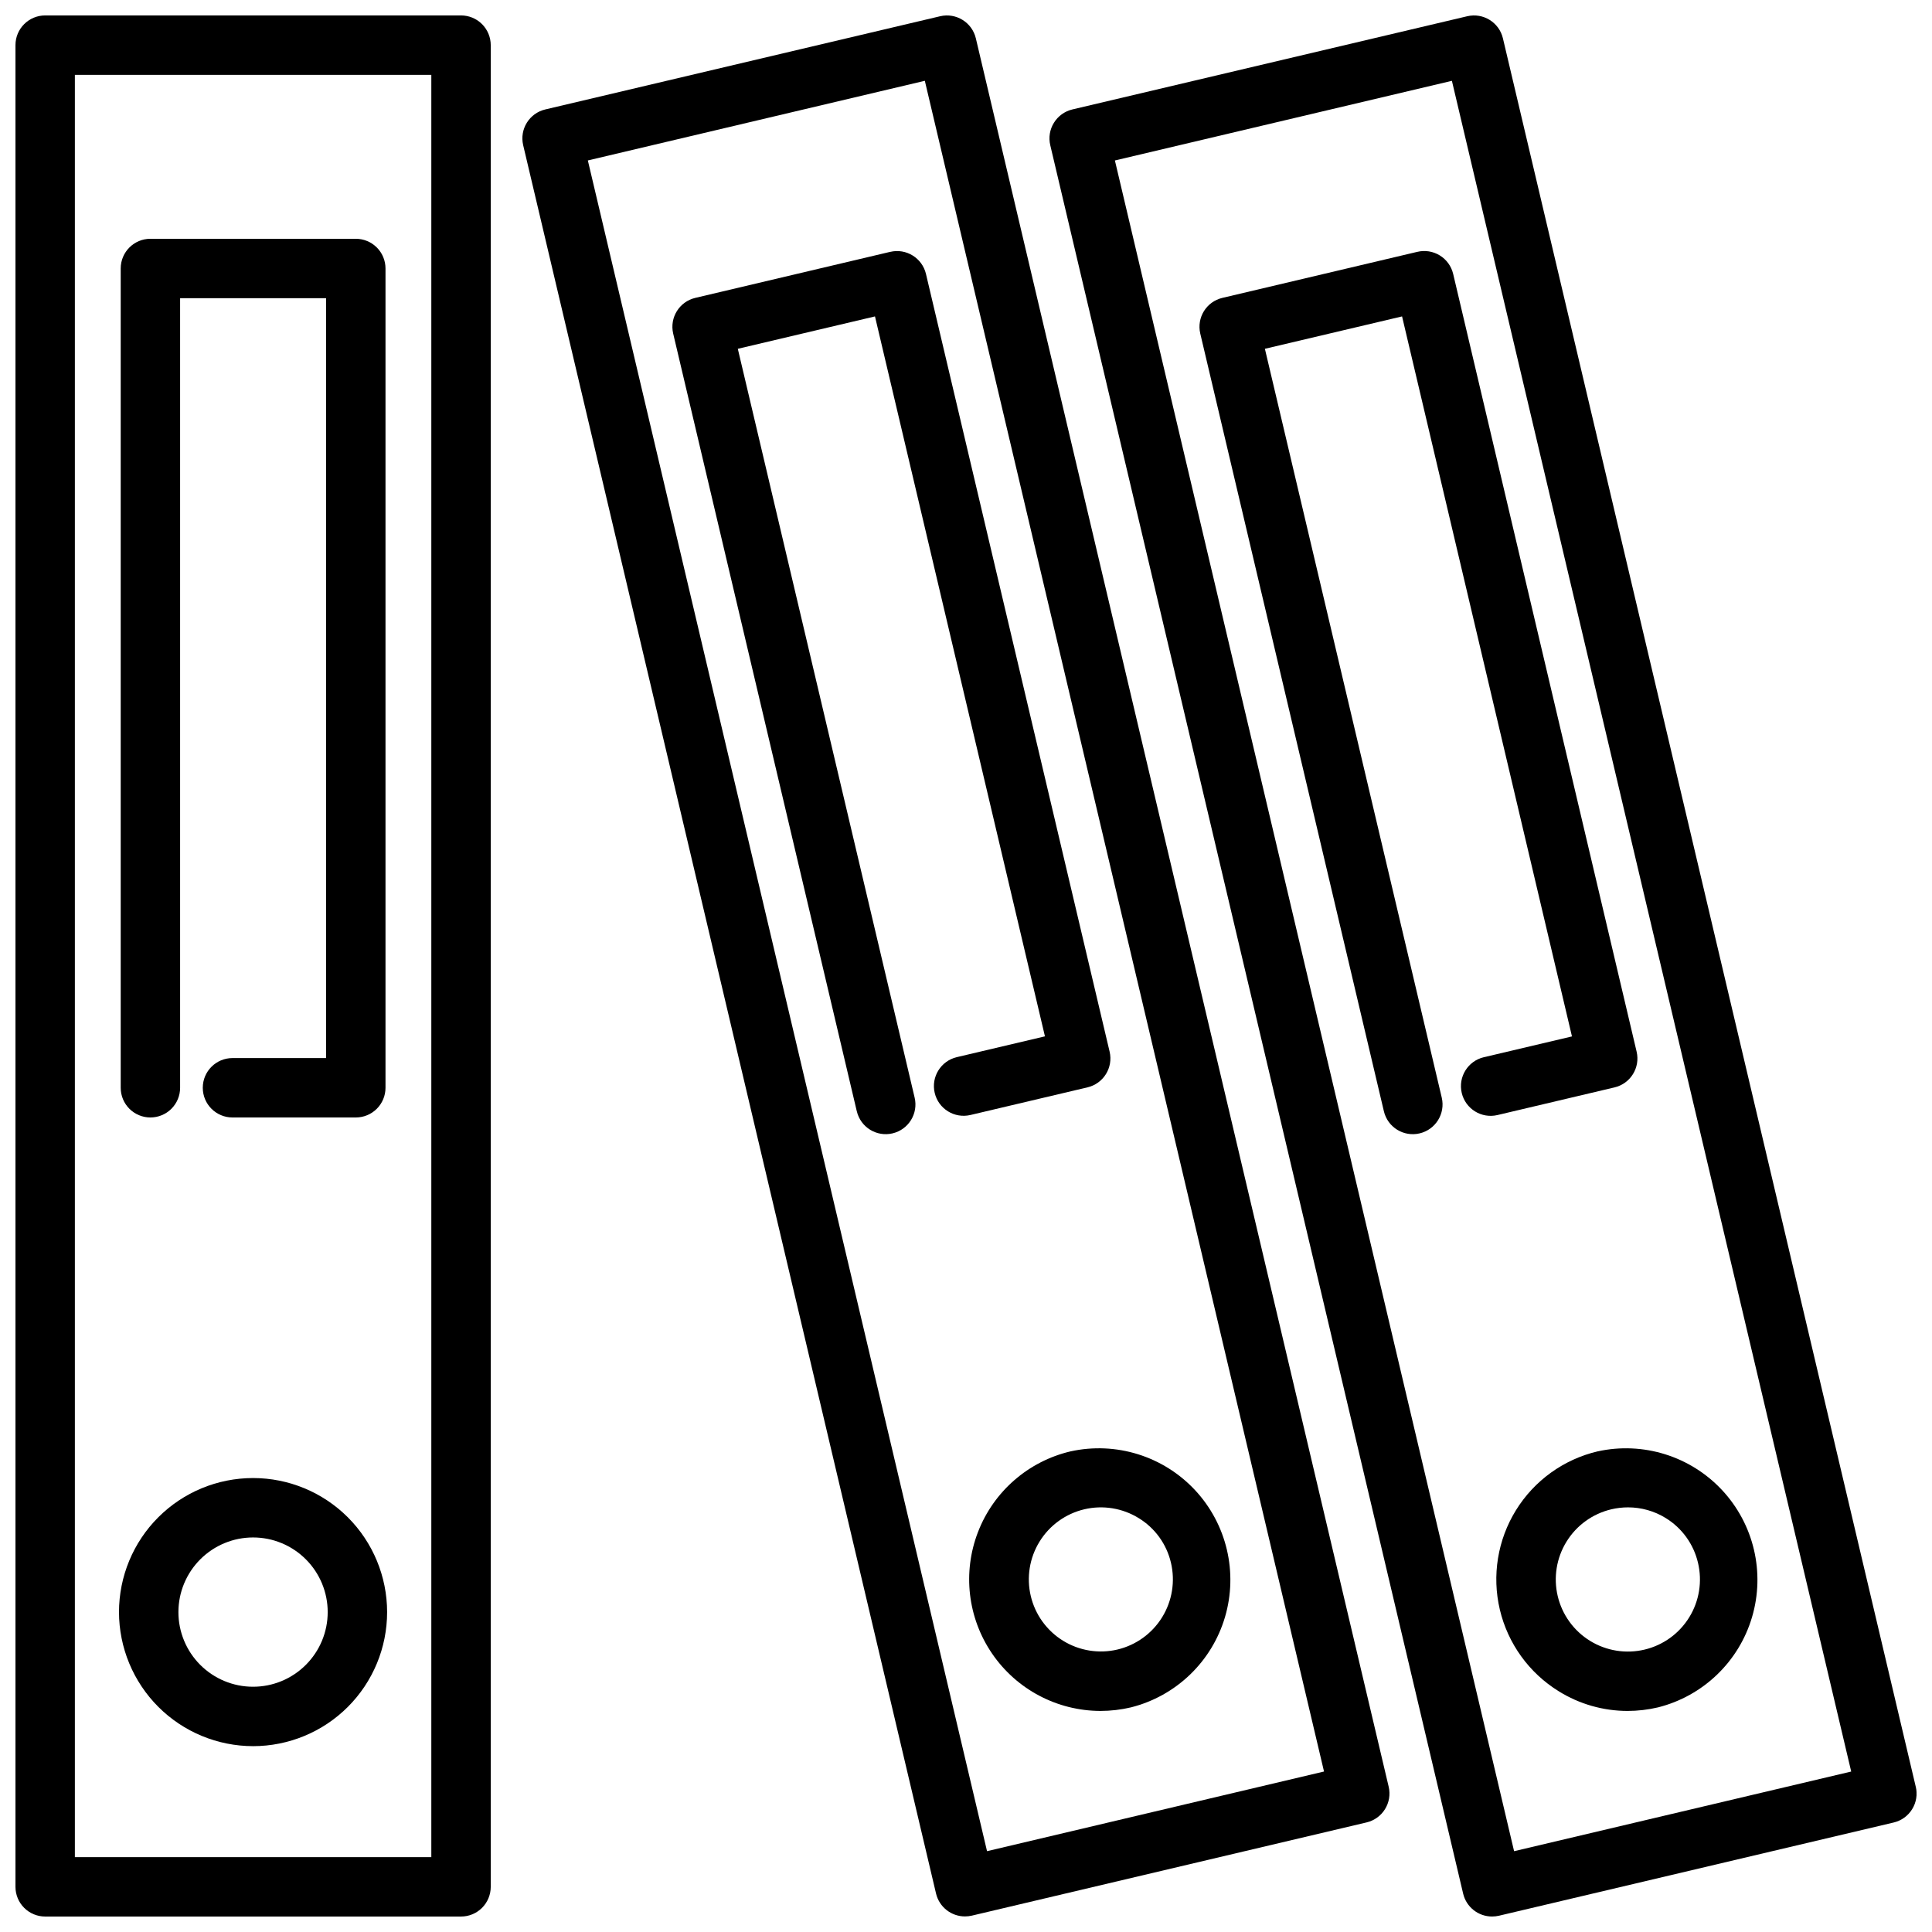 <?xml version="1.0" encoding="UTF-8"?>
<!-- Uploaded to: ICON Repo, www.svgrepo.com, Generator: ICON Repo Mixer Tools -->
<svg width="800px" height="800px" version="1.1" viewBox="144 144 512 512" xmlns="http://www.w3.org/2000/svg">
 <defs>
  <clipPath id="c">
   <path d="m148.09 148.09h126.91v503.81h-126.91z"/>
  </clipPath>
  <clipPath id="b">
   <path d="m422 148.09h229.9v503.81h-229.9z"/>
  </clipPath>
  <clipPath id="a">
   <path d="m282 148.09h231v503.81h-231z"/>
  </clipPath>
 </defs>
 <g clip-path="url(#c)">
  <path d="m266.18 148.09h-110.21c-4.348 0-7.871 3.523-7.871 7.871v488.07c0 2.086 0.828 4.09 2.305 5.566 1.477 1.477 3.481 2.305 5.566 2.305h110.21c2.086 0 4.09-0.828 5.566-2.305 1.473-1.477 2.305-3.481 2.305-5.566v-488.07c0-2.086-0.832-4.09-2.305-5.566-1.477-1.477-3.481-2.305-5.566-2.305zm-7.875 488.07h-94.465v-472.32h94.465z"/>
 </g>
 <path d="m211.07 606.75c9.422-0.004 18.457-3.746 25.117-10.41 6.66-6.664 10.402-15.699 10.402-25.121-0.004-9.418-3.746-18.453-10.406-25.117-6.664-6.66-15.699-10.406-25.117-10.406-9.422 0-18.457 3.742-25.121 10.402-6.664 6.66-10.406 15.695-10.41 25.117 0.012 9.422 3.758 18.453 10.418 25.117 6.664 6.66 15.695 10.406 25.117 10.418zm0-55.309c5.246 0 10.277 2.086 13.984 5.797 3.711 3.715 5.793 8.746 5.789 13.992 0 5.246-2.086 10.277-5.801 13.984-3.711 3.711-8.742 5.793-13.988 5.789-5.246 0-10.277-2.086-13.988-5.797-3.707-3.711-5.789-8.746-5.785-13.992s2.094-10.273 5.801-13.98c3.711-3.707 8.742-5.793 13.988-5.793z"/>
 <path d="m183.86 440.14c2.09 0 4.09-0.828 5.566-2.305 1.477-1.477 2.305-3.477 2.305-5.566v-209.25h38.684v201.38h-24.805c-4.348 0-7.871 3.523-7.871 7.871 0 4.348 3.523 7.871 7.871 7.871h32.68c2.086 0 4.09-0.828 5.566-2.305 1.477-1.477 2.305-3.477 2.305-5.566v-217.12c0-2.09-0.828-4.09-2.305-5.566-1.477-1.477-3.481-2.305-5.566-2.305h-54.43c-4.348 0-7.871 3.523-7.871 7.871v217.12c0 2.09 0.828 4.09 2.305 5.566 1.477 1.477 3.481 2.305 5.566 2.305z"/>
 <g clip-path="url(#b)">
  <path d="m651.7 617.52-109.41-463.36c-0.996-4.223-5.223-6.84-9.445-5.859l-104.66 24.703c-2.035 0.484-3.793 1.754-4.887 3.535-1.102 1.77-1.449 3.906-0.969 5.938l109.42 463.36c0.84 3.551 4.012 6.062 7.664 6.059 0.609 0 1.215-0.07 1.805-0.203l104.63-24.711c2.031-0.48 3.789-1.746 4.887-3.523 1.102-1.773 1.449-3.914 0.969-5.945zm-106.45 17.066-105.79-448.06 89.309-21.109 105.82 448.06z"/>
 </g>
 <path d="m567.38 528.63c-8.996 2.121-16.781 7.734-21.641 15.598-4.859 7.863-6.394 17.336-4.269 26.332 2.129 8.996 7.738 16.777 15.605 21.637 5.473 3.41 11.789 5.215 18.238 5.219 2.723-0.004 5.434-0.32 8.086-0.945 11.953-3.012 21.43-12.117 24.914-23.941 3.488-11.828 0.469-24.613-7.941-33.633-8.406-9.016-20.953-12.922-32.992-10.266zm18.059 17.672c4.316 2.652 7.394 6.922 8.547 11.855 1.172 4.93 0.34 10.125-2.32 14.441-2.656 4.316-6.918 7.398-11.852 8.566-4.93 1.172-10.125 0.336-14.441-2.324-4.312-2.66-7.394-6.922-8.562-11.855-1.168-4.93-0.332-10.125 2.332-14.438 2.66-4.316 6.926-7.394 11.859-8.562 1.449-0.344 2.934-0.516 4.422-0.52 3.535-0.004 7.004 0.977 10.016 2.836z"/>
 <path d="m519.6 210.74-51.664 12.203c-4.223 0.996-6.84 5.223-5.856 9.445l48.664 206.11c0.996 4.234 5.238 6.859 9.473 5.859 4.234-0.996 6.859-5.238 5.863-9.473l-46.871-198.45 36.352-8.582 45.027 190.81-23.355 5.512v-0.004c-4.231 1-6.856 5.238-5.856 9.473 0.996 4.231 5.238 6.856 9.469 5.856l31.023-7.328c4.223-0.996 6.84-5.223 5.859-9.445l-48.625-206.14c-0.484-2.039-1.758-3.801-3.539-4.894-1.785-1.098-3.93-1.438-5.965-0.949z"/>
 <g clip-path="url(#a)">
  <path d="m402.61 154.16c-1-4.223-5.223-6.84-9.449-5.859l-104.66 24.703c-4.223 1-6.84 5.223-5.859 9.449l109.42 463.36v-0.004c0.84 3.555 4.016 6.066 7.668 6.062 0.605 0 1.211-0.07 1.805-0.203l104.63-24.711h-0.004c4.223-0.996 6.84-5.223 5.856-9.445zm2.965 480.42-105.79-448.06 89.305-21.109 105.79 448.06z"/>
 </g>
 <path d="m427.7 528.63c-11.184 2.633-20.352 10.613-24.504 21.324-4.156 10.715-2.762 22.785 3.723 32.273 6.484 9.484 17.227 15.168 28.719 15.188 2.719-0.004 5.434-0.32 8.082-0.945 11.957-3.012 21.43-12.117 24.918-23.941 3.484-11.828 0.465-24.613-7.941-33.633-8.41-9.016-20.953-12.922-32.996-10.266zm18.051 17.672c4.332 2.641 7.418 6.914 8.566 11.855 1.16 4.926 0.32 10.113-2.336 14.422s-6.91 7.387-11.836 8.562c-4.926 1.168-10.113 0.328-14.422-2.328s-7.387-6.914-8.555-11.84c-1.172-4.934-0.336-10.129 2.328-14.441 2.66-4.316 6.93-7.394 11.863-8.555 4.938-1.164 10.129-0.316 14.438 2.356z"/>
 <path d="m379.92 210.74-51.664 12.203c-4.223 0.996-6.84 5.223-5.859 9.445l48.664 206.11h0.004c0.996 4.234 5.234 6.856 9.469 5.856 4.231-0.996 6.856-5.234 5.856-9.469l-46.863-198.45 36.352-8.582 45.043 190.79-23.363 5.512h0.004c-4.234 1-6.856 5.238-5.856 9.473 0.996 4.231 5.234 6.852 9.469 5.856l31.031-7.328c4.223-0.996 6.84-5.223 5.856-9.445l-48.672-206.12c-1.004-4.227-5.242-6.844-9.469-5.844z"/>
</svg>